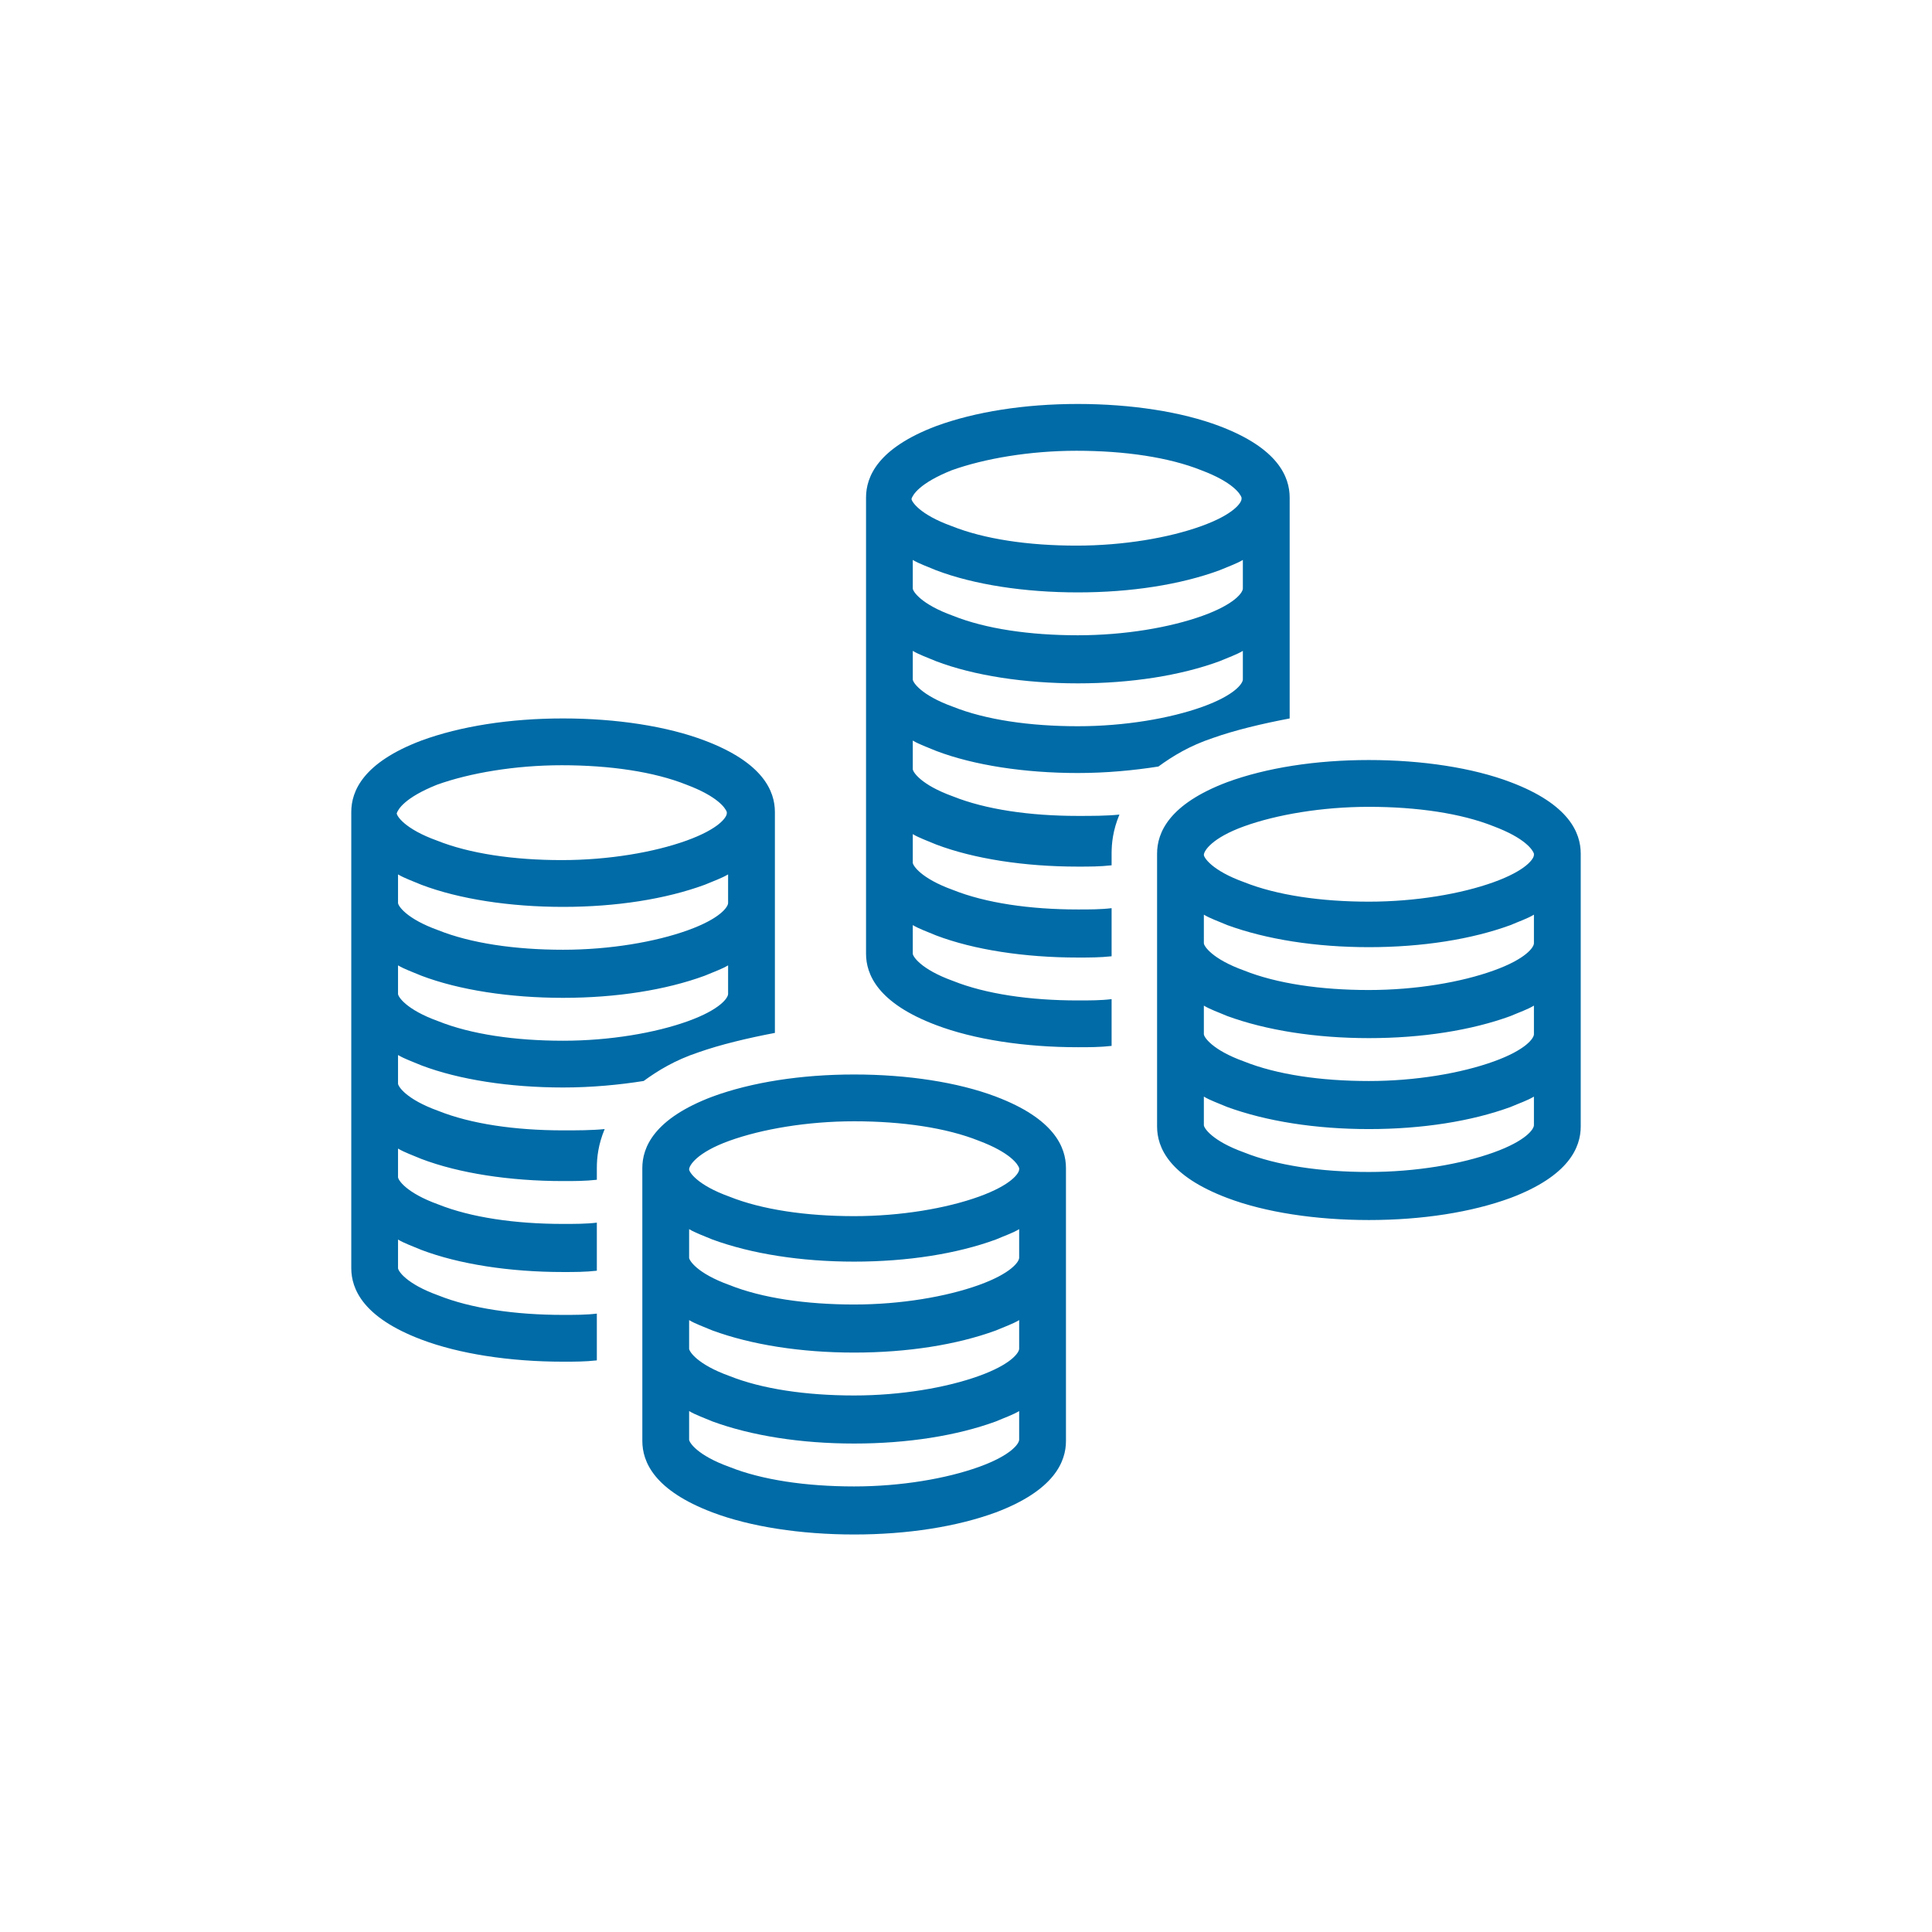 <svg xmlns="http://www.w3.org/2000/svg" width="220" height="220" viewBox="0 0 220 220">
  <path fill="#006BA6" fill-rule="evenodd" d="M78.471,160.679 C79.211,161.123 80.097,161.419 81.136,161.864 C85.574,163.489 91.197,164.378 97.264,164.378 C103.331,164.378 108.951,163.489 113.392,161.864 C114.428,161.419 115.316,161.123 116.054,160.679 L116.054,163.934 C116.054,164.378 115.168,165.71 111.467,167.042 C107.769,168.372 102.59,169.263 97.264,169.263 C91.789,169.263 86.758,168.523 83.06,167.042 C79.359,165.71 78.471,164.23 78.471,163.934 L78.471,160.679 Z M78.471,150.322 C79.211,150.766 80.097,151.062 81.136,151.506 C85.574,153.132 91.197,154.02 97.264,154.02 C103.331,154.02 108.951,153.132 113.392,151.506 C114.428,151.062 115.316,150.766 116.054,150.322 L116.054,153.576 C116.054,154.02 115.168,155.353 111.465,156.685 C107.769,158.015 102.59,158.905 97.264,158.905 C91.789,158.905 86.758,158.165 83.06,156.685 C79.359,155.353 78.471,153.872 78.471,153.576 L78.471,150.322 Z M78.471,139.965 C79.211,140.409 80.097,140.705 81.136,141.149 C85.574,142.775 91.197,143.663 97.264,143.663 C103.331,143.663 108.951,142.775 113.392,141.149 C114.428,140.705 115.316,140.409 116.054,139.965 L116.054,143.219 C116.054,143.663 115.168,144.995 111.465,146.328 C107.769,147.657 102.59,148.546 97.264,148.546 C91.789,148.546 86.758,147.808 83.06,146.328 C79.359,144.993 78.471,143.515 78.471,143.219 L78.471,139.965 Z M83.06,129.901 C86.758,128.569 91.937,127.683 97.264,127.683 C102.738,127.683 107.769,128.423 111.465,129.901 C115.018,131.233 115.908,132.566 116.054,133.01 L116.054,133.158 C116.054,133.602 115.168,134.932 111.465,136.266 C107.769,137.596 102.59,138.484 97.264,138.484 C91.789,138.484 86.758,137.744 83.06,136.264 C79.359,134.932 78.471,133.451 78.471,133.158 C78.471,132.714 79.359,131.233 83.06,129.901 L83.06,129.901 Z M73.144,153.872 L73.144,163.934 L73.144,164.084 C73.144,166.45 74.477,169.707 81.136,172.221 C85.424,173.849 91.197,174.735 97.264,174.735 C103.331,174.735 108.951,173.849 113.392,172.221 C120.051,169.707 121.383,166.45 121.383,164.084 L121.383,163.934 L121.383,153.872 L121.383,153.727 L121.383,153.576 L121.383,143.515 L121.383,143.367 L121.383,143.219 L121.383,133.158 L121.383,133.01 C121.383,130.641 120.051,127.387 113.392,124.87 C109.101,123.244 103.331,122.354 97.264,122.354 C91.197,122.354 85.574,123.244 81.136,124.87 C74.477,127.387 73.142,130.641 73.142,133.01 L73.144,143.219 L73.144,143.367 L73.144,153.576 L73.144,153.872 Z M45.324,109.927 C46.064,110.368 46.95,110.667 47.989,111.108 C52.282,112.737 58.048,113.625 64.117,113.625 C70.184,113.625 75.806,112.737 80.245,111.108 C81.281,110.667 82.169,110.368 82.91,109.927 L82.91,113.181 C82.91,113.625 82.021,114.957 78.321,116.289 C74.622,117.619 69.441,118.51 64.117,118.51 C58.642,118.51 53.612,117.77 49.913,116.289 C46.212,114.957 45.324,113.477 45.324,113.181 L45.324,109.927 Z M45.324,99.569 C46.064,100.011 46.95,100.309 47.989,100.751 C52.282,102.379 58.048,103.268 64.117,103.268 C70.184,103.268 75.806,102.379 80.245,100.751 C81.281,100.309 82.169,100.011 82.91,99.569 L82.91,102.823 C82.91,103.268 82.021,104.6 78.321,105.93 C74.622,107.262 69.441,108.15 64.117,108.15 C58.642,108.15 53.612,107.41 49.913,105.93 C46.212,104.6 45.324,103.119 45.324,102.823 L45.324,99.569 Z M49.763,89.357 C53.463,88.028 58.642,87.139 63.969,87.139 C69.441,87.139 74.477,87.877 78.175,89.357 C81.725,90.69 82.611,92.022 82.762,92.466 L82.762,92.612 C82.762,93.058 81.873,94.388 78.175,95.72 C74.477,97.053 69.298,97.941 63.969,97.941 C58.494,97.941 53.463,97.201 49.763,95.72 C46.064,94.388 45.176,92.908 45.176,92.612 C45.324,92.168 46.064,90.838 49.763,89.357 L49.763,89.357 Z M64.117,81.81 C70.184,81.81 75.957,82.698 80.245,84.327 C86.901,86.843 88.239,90.098 88.239,92.466 L88.239,92.466 L88.239,117.619 C85.13,118.211 82.021,118.952 79.507,119.84 C76.843,120.728 74.921,121.91 73.292,123.094 C70.477,123.538 67.374,123.834 64.117,123.834 C58.048,123.834 52.282,122.948 47.989,121.318 C46.95,120.876 46.064,120.58 45.324,120.136 L45.324,120.136 L45.324,123.39 C45.324,123.689 46.212,125.166 49.913,126.499 C53.612,127.979 58.642,128.717 64.117,128.717 C65.745,128.717 67.374,128.717 68.854,128.569 C68.114,130.348 67.963,131.825 67.963,133.01 L67.963,133.01 L67.963,134.342 C66.633,134.49 65.449,134.49 64.117,134.49 C58.048,134.49 52.282,133.602 47.989,131.973 C46.95,131.529 46.064,131.233 45.324,130.789 L45.324,130.789 L45.324,134.046 C45.324,134.342 46.212,135.82 49.913,137.152 C53.612,138.63 58.642,139.37 64.117,139.37 C65.449,139.37 66.781,139.37 67.963,139.225 L67.963,139.225 L67.963,144.699 C66.633,144.847 65.449,144.847 64.117,144.847 C58.048,144.847 52.282,143.959 47.989,142.331 C46.95,141.889 46.064,141.591 45.324,141.149 L45.324,141.149 L45.324,144.403 C45.324,144.699 46.212,146.177 49.913,147.509 C53.612,148.99 58.642,149.73 64.117,149.73 C65.449,149.73 66.781,149.73 67.963,149.582 L67.963,149.582 L67.963,154.909 C66.633,155.057 65.449,155.057 64.117,155.057 C58.048,155.057 52.282,154.168 47.989,152.54 C41.33,150.026 40,146.769 40,144.403 L40,144.403 L40,92.466 C40,90.098 41.33,86.843 47.989,84.327 C52.427,82.698 58.048,81.81 64.117,81.81 Z M155.876,86.546 C161.945,86.546 167.716,87.434 172.006,89.063 C178.665,91.577 180,94.831 180,97.202 L180,97.202 L180,128.274 C180,130.642 178.665,133.899 172.006,136.413 C167.568,138.042 161.945,138.927 155.878,138.927 C149.811,138.927 144.04,138.042 139.75,136.413 C133.091,133.899 131.759,130.642 131.759,128.274 L131.759,128.274 L131.759,97.202 C131.759,94.831 133.091,91.577 139.75,89.063 C144.189,87.434 149.811,86.546 155.876,86.546 Z M174.671,124.872 C173.933,125.316 173.042,125.612 172.006,126.056 C167.568,127.679 161.945,128.57 155.878,128.57 C149.811,128.57 144.189,127.679 139.75,126.056 C138.714,125.612 137.828,125.316 137.085,124.872 L137.085,124.872 L137.085,128.126 C137.085,128.422 137.974,129.902 141.674,131.232 C145.375,132.715 150.406,133.455 155.878,133.455 C161.205,133.455 166.386,132.562 170.082,131.232 C173.785,129.902 174.671,128.57 174.671,128.126 L174.671,128.126 Z M174.671,114.512 C173.933,114.958 173.042,115.254 172.006,115.699 C167.568,117.322 161.945,118.213 155.878,118.213 C149.811,118.213 144.189,117.322 139.75,115.699 C138.714,115.254 137.828,114.958 137.085,114.512 L137.085,114.512 L137.085,117.768 C137.085,118.062 137.974,119.545 141.674,120.875 C145.375,122.358 150.406,123.098 155.878,123.098 C161.205,123.098 166.386,122.207 170.082,120.875 C173.785,119.545 174.671,118.213 174.671,117.768 L174.671,117.768 Z M122.734,46 C128.798,46 134.569,46.891 138.859,48.517 C145.518,51.033 146.856,54.287 146.856,56.658 L146.856,56.658 L146.856,81.811 C143.744,82.401 140.636,83.141 138.122,84.032 C135.46,84.918 133.533,86.102 131.909,87.286 C129.094,87.728 125.988,88.024 122.734,88.024 C116.664,88.024 110.896,87.141 106.606,85.51 C105.567,85.068 104.679,84.772 103.939,84.328 L103.939,84.328 L103.939,87.582 C103.939,87.881 104.829,89.359 108.528,90.691 C112.228,92.171 117.259,92.909 122.734,92.909 C124.362,92.909 125.988,92.909 127.471,92.758 C126.728,94.537 126.58,96.018 126.58,97.202 L126.58,97.202 L126.58,98.534 C125.248,98.682 124.066,98.682 122.734,98.682 C116.664,98.682 110.896,97.794 106.606,96.166 C105.567,95.722 104.679,95.426 103.939,94.981 L103.939,94.981 L103.939,98.238 C103.939,98.534 104.829,100.012 108.528,101.344 C112.228,102.822 117.259,103.562 122.734,103.562 C124.066,103.562 125.398,103.562 126.58,103.414 L126.58,103.414 L126.58,108.892 C125.248,109.037 124.066,109.037 122.734,109.037 C116.664,109.037 110.896,108.151 106.606,106.523 C105.567,106.081 104.679,105.783 103.939,105.341 L103.939,105.341 L103.939,108.595 C103.939,108.892 104.829,110.369 108.528,111.702 C112.228,113.182 117.259,113.922 122.734,113.922 C124.066,113.922 125.398,113.922 126.58,113.772 L126.58,113.772 L126.58,119.098 C125.248,119.249 124.066,119.249 122.734,119.249 C116.664,119.249 110.896,118.358 106.606,116.732 C99.944,114.218 98.617,110.959 98.617,108.595 L98.617,108.595 L98.617,56.658 C98.617,54.287 99.944,51.033 106.606,48.517 C111.042,46.891 116.664,46 122.734,46 Z M174.671,104.154 C173.933,104.601 173.042,104.895 172.006,105.341 C167.568,106.965 161.945,107.855 155.878,107.855 C149.811,107.855 144.189,106.965 139.75,105.341 C138.714,104.895 137.828,104.601 137.085,104.154 L137.085,104.154 L137.085,107.411 C137.085,107.705 137.974,109.185 141.674,110.517 C145.375,111.998 150.406,112.735 155.878,112.735 C161.205,112.735 166.386,111.85 170.082,110.517 C173.785,109.188 174.671,107.855 174.671,107.411 L174.671,107.411 Z M155.876,91.875 C150.551,91.875 145.375,92.758 141.674,94.091 C137.974,95.426 137.085,96.903 137.085,97.347 C137.085,97.641 137.974,99.121 141.674,100.456 C145.375,101.934 150.406,102.674 155.878,102.674 C161.205,102.674 166.386,101.788 170.082,100.456 C173.785,99.121 174.671,97.794 174.671,97.347 L174.671,97.347 L174.671,97.202 C174.525,96.758 173.635,95.426 170.082,94.091 C166.386,92.615 161.355,91.875 155.876,91.875 Z M141.526,74.116 C140.786,74.558 139.896,74.856 138.859,75.298 C134.421,76.929 128.798,77.815 122.734,77.815 C116.664,77.815 110.896,76.929 106.606,75.298 C105.567,74.856 104.679,74.558 103.939,74.116 L103.939,74.116 L103.939,77.37 C103.939,77.669 104.829,79.147 108.528,80.482 C112.228,81.96 117.259,82.697 122.734,82.697 C128.058,82.697 133.239,81.811 136.937,80.482 C140.636,79.147 141.526,77.815 141.526,77.37 L141.526,77.37 Z M141.526,63.761 C140.786,64.201 139.896,64.499 138.859,64.941 C134.421,66.572 128.798,67.457 122.734,67.457 C116.664,67.457 110.896,66.572 106.606,64.941 C105.567,64.499 104.679,64.201 103.939,63.761 L103.939,63.761 L103.939,67.013 C103.939,67.312 104.829,68.79 108.528,70.122 C112.228,71.602 117.259,72.34 122.734,72.34 C128.058,72.34 133.239,71.454 136.937,70.122 C140.636,68.79 141.526,67.457 141.526,67.013 L141.526,67.013 Z M122.586,51.329 C117.259,51.329 112.078,52.22 108.38,53.547 C104.679,55.028 103.939,56.357 103.793,56.801 C103.793,57.097 104.679,58.578 108.38,59.91 C112.078,61.39 117.108,62.131 122.586,62.131 C127.915,62.131 133.091,61.245 136.792,59.91 C140.49,58.578 141.378,57.251 141.378,56.801 L141.378,56.801 L141.378,56.658 C141.228,56.214 140.342,54.879 136.792,53.547 C133.091,52.067 128.058,51.329 122.586,51.329 Z"></path>
</svg>
